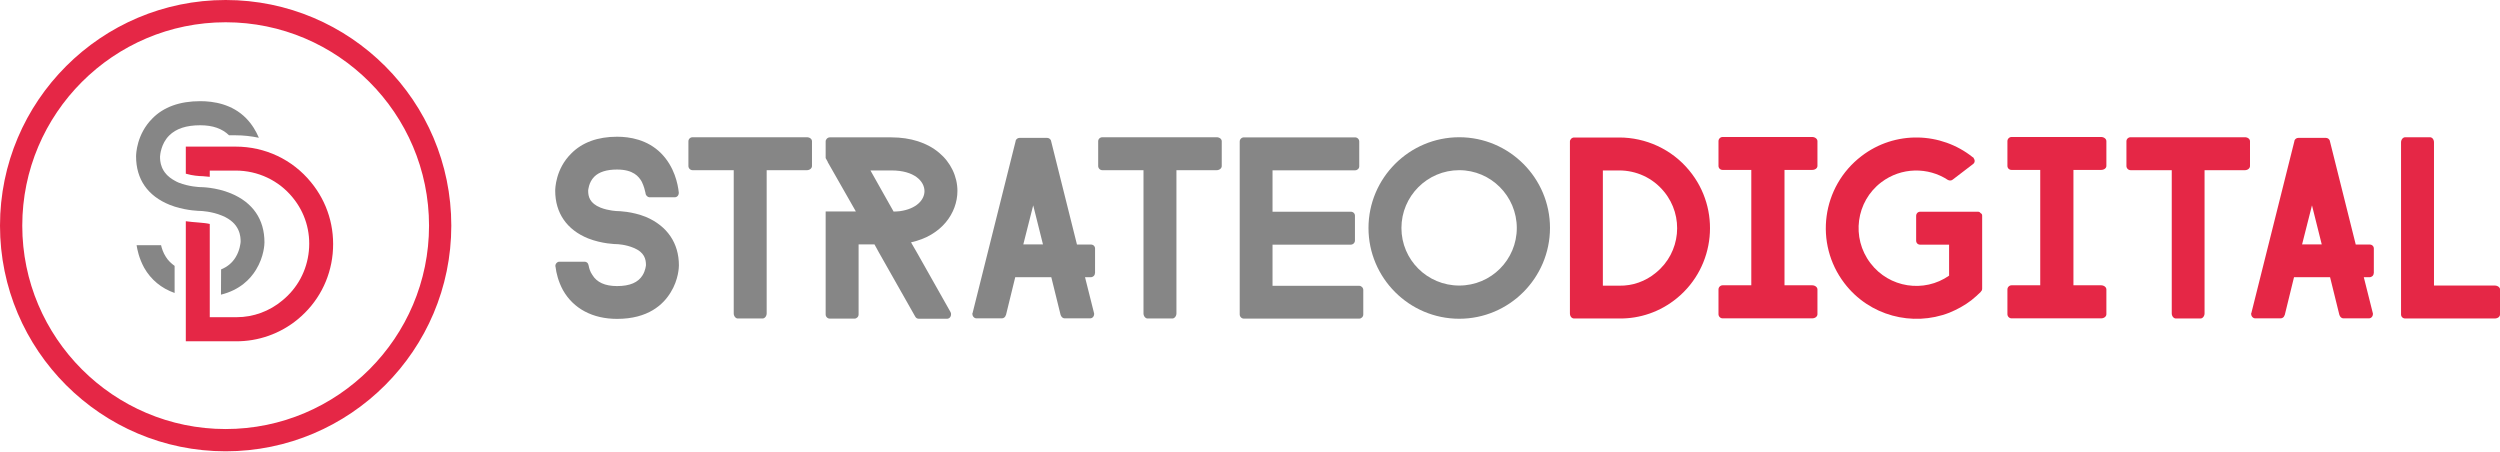 <!-- Generator: Adobe Illustrator 27.0.0, SVG Export Plug-In . SVG Version: 6.00 Build 0)  -->
<svg xmlns:x="http://ns.adobe.com/Extensibility/1.0/" xmlns:i="http://ns.adobe.com/AdobeIllustrator/10.0/" xmlns:graph="http://ns.adobe.com/Graphs/1.0/" xmlns="http://www.w3.org/2000/svg" xmlns:xlink="http://www.w3.org/1999/xlink" version="1.1" id="Ebene_1" x="0px" y="0px" viewBox="0 0 1920 347" enable-background="new 0 0 1920 347" xml:space="preserve">
<g>
	<g>
		<path fill="#868686" d="M521.4,203.8c0,1.1-0.2,10.9-6.3,20.7c-5.7,9.4-17.3,20.4-41.2,20.4c-18.8,0-33.5-7.9-41.5-22    c-3.7-6.8-5.2-13.4-5.7-17.7c0-0.3-0.2-0.6-0.2-1c0-1.6,1.3-3.1,2.9-3.2h19.9c1.3,0.2,2.3,1,2.6,2.3v0.2c0,0.2,0.2,0.3,0.2,0.5    c0.3,1.9,1.1,4.7,2.8,7.1c3.4,5.7,9.7,8.6,19,8.6c9.9,0,16.2-2.8,19.6-8.3c2.3-3.7,2.6-7.8,2.6-7.8c0-4.5-1.1-9.9-9.6-13.3    c-6.2-2.6-12.6-2.8-12.6-2.8c-1.1,0-11.5-0.2-22.2-4.4c-16.4-6.6-25.3-19.6-25.3-36.6c0-1.6,0.3-16.7,12.2-28.5    c8.4-8.6,20.4-13,35.3-13c9.6,0,23.3,2.1,33.9,12.8c10.2,10.4,12.8,23.5,13.5,30v0.3c0,1.9-1.3,3.4-3.1,3.4h-19.6    c-1.3-0.2-2.4-1.3-2.8-2.6v-0.5c-0.5-2.3-1.3-5.5-2.9-8.8c-2.3-4.1-6.6-9.4-19-9.4c-7.9,0-13.8,1.8-17.5,5.5    c-4.4,4.4-4.7,10.7-4.7,10.7c0,4.5,1.1,9.7,9.6,13.1c6.2,2.4,12.6,2.6,12.6,2.6c1.1,0,11.5,0.2,22.2,4.5    C512.5,173.6,521.4,186.8,521.4,203.8z"/>
		<path fill="#868686" d="M623.6,127.5c0,1.8-1.8,3.2-3.9,3.2h-30.9v110c0,2.1-1.5,3.9-3.1,3.9h-19.1c-1.6,0-3.1-1.8-3.1-3.9v-110    h-31.6c-1.8,0-3.2-1.5-3.2-3.2v-19c0-1.8,1.5-3.1,3.2-3.1h87.8c2.1,0,3.9,1.3,3.9,3.1V127.5z"/>
		<path fill="#868686" d="M730.1,239.9c0.3,0.5,0.3,1,0.3,1.5c0,1.9-1.3,3.4-3.1,3.4h-21.7c-1.1,0-2.1-0.6-2.6-1.5l-0.3-0.5    L675,193.9l-3.4-6.2h-12.2v53.8c0,1.8-1.5,3.2-3.1,3.2h-19c-1.8,0-3.2-1.5-3.2-3.2v-79.1h23.2l-21.6-37.9v-0.2l-1.6-2.9v-12.8    c0-1.6,1.5-3.1,3.2-3.1h47.3c14.7,0,27.5,4.1,36.6,11.8c8.9,7.4,14.1,18.2,14.1,29.3c0,17-12.1,34.4-35.6,39.5l0.8,1.5l3.6,6.2    l25.8,45.7L730.1,239.9z M686.3,162.5c1.6,0,3.2-0.2,4.7-0.3c13.1-1.8,19-8.9,19-15.4c0-7.6-7.8-15.9-25.3-15.9h-16.2l14.4,25.6    L686.3,162.5z"/>
		<path fill="#868686" d="M840.9,209.8c0,1.8-1.5,3.1-3.2,3.1h-4.4l6.8,27.1l0.2,0.8v0.3c0,1.9-1.3,3.4-3.1,3.4h-19.6    c-1.3,0-2.4-1-2.9-2.3l-0.2-0.5l-7.1-28.8h-27.7l-7.1,29c0,0-0.2,0.2-0.2,0.3c-0.3,1.3-1.6,2.3-2.9,2.3h-19.6    c-1.6,0-3.1-1.5-3.1-3.4v-0.6c0.2,0,0.2-0.2,0.2-0.3l32.9-131.4l0.2-1c0.5-1.1,1.6-1.9,2.9-1.9h21.2c1.3,0,2.4,0.8,2.9,1.9    l0.2,0.8l19.8,79.2h10.7c1.8,0,3.2,1.3,3.2,3.1V209.8z M801,187.7l-7.5-30l-7.6,30H801z"/>
		<path fill="#868686" d="M938.3,127.5c0,1.8-1.8,3.2-3.9,3.2h-30.9v110c0,2.1-1.5,3.9-3.1,3.9h-19.1c-1.6,0-3.1-1.8-3.1-3.9v-110    h-31.6c-1.8,0-3.2-1.5-3.2-3.2v-19c0-1.8,1.5-3.1,3.2-3.1h87.8c2.1,0,3.9,1.3,3.9,3.1V127.5z"/>
		<path fill="#868686" d="M1047,241.5c0,1.8-1.5,3.2-3.1,3.2h-88.6c-1.8,0-3.2-1.5-3.2-3.2V108.7c0-1.8,1.5-3.2,3.2-3.2h85.4    c1.8,0,3.2,1.5,3.2,3.2v19c0,1.8-1.5,3.1-3.2,3.1h-63.4v31.8h60.1c1.8,0,3.2,1.3,3.2,3.1v19c0,1.8-1.5,3.2-3.2,3.2h-60.1v31.6    h66.6c1.6,0,3.1,1.5,3.1,3.2V241.5z"/>
		<path fill="#868686" d="M1120.7,244.8c-38.4,0-69.7-31.3-69.7-69.7c0-38.4,31.3-69.7,69.7-69.7c38.4,0,69.7,31.3,69.7,69.7    C1190.3,213.5,1159.1,244.8,1120.7,244.8z M1120.7,130.7c-24.5,0-44.4,19.9-44.4,44.4s19.9,44.2,44.4,44.2    c24.5,0,44.2-19.8,44.2-44.2S1145.1,130.7,1120.7,130.7z"/>
		<path fill="#E52746" d="M1208.9,244.6c-1.8,0-3.2-1.6-3.2-3.9V108.7c0-1.6,1.5-3.1,3.2-3.1h34.7c20.1,0,40.2,8.8,53.8,25.4    c24.5,29.7,20.1,73.6-9.4,97.9c-13,10.7-28.7,15.9-44.4,15.7H1208.9z M1243.6,130.9H1231v88.5h12.6c10,0.2,20.1-3.2,28.2-10    c19-15.4,21.7-43.4,6.2-62.2C1269.2,136.4,1256.4,130.9,1243.6,130.9z"/>
		<path fill="#E52746" d="M1370.5,130.5v88.6h21.2c2.3,0,4.1,1.5,4.1,3.2v19c0,1.8-1.8,3.2-4.1,3.2H1323c-1.8,0-3.2-1.5-3.2-3.2v-19    c0-1.8,1.5-3.2,3.2-3.2h22v-88.6h-22c-1.8,0-3.2-1.3-3.2-3.1v-19c0-1.8,1.5-3.2,3.2-3.2h68.7c2.3,0,4.1,1.5,4.1,3.2v19    c0,1.8-1.8,3.1-4.1,3.1H1370.5z"/>
		<path fill="#E52746" d="M1522.3,165.7v55.9c0,1-0.3,1.8-1,2.3v0.2c-2.3,2.3-4.7,4.4-7.3,6.5c-5.3,4.1-11,7.1-17,9.6    c-28.2,10.9-61.4,2.4-80.5-22.7c-23.3-30.5-17.5-74.2,13.1-97.6c25.8-19.8,61.1-18.6,85.4,0.8l0.5,0.3c0.2,0.2,0.3,0.3,0.3,0.5    c1.1,1.5,1,3.4-0.5,4.5l-15.7,12c-1,0.8-2.4,0.8-3.6,0.2c-15.2-10-35.8-9.9-51.2,1.8c-19.4,14.7-23.2,42.6-8.3,62.1    c14.4,19,41.2,23,60.4,9.6v-23.8h-22.2c-1.8,0-3.1-1.3-3.1-3.1v-19c0-1.8,1.3-3.2,3.1-3.2h44.4c0.8,0,1.5,0.3,1.9,1    C1522,164.1,1522.3,164.7,1522.3,165.7z"/>
		<path fill="#E52746" d="M1592.4,130.5v88.6h21.2c2.3,0,4.1,1.5,4.1,3.2v19c0,1.8-1.8,3.2-4.1,3.2h-68.7c-1.8,0-3.2-1.5-3.2-3.2    v-19c0-1.8,1.5-3.2,3.2-3.2h22v-88.6h-22c-1.8,0-3.2-1.3-3.2-3.1v-19c0-1.8,1.5-3.2,3.2-3.2h68.7c2.3,0,4.1,1.5,4.1,3.2v19    c0,1.8-1.8,3.1-4.1,3.1H1592.4z"/>
		<path fill="#E52746" d="M1728,127.5c0,1.8-1.8,3.2-3.9,3.2h-31v110c0,2.1-1.5,3.9-3.1,3.9H1671c-1.6,0-3.1-1.8-3.1-3.9v-110h-31.6    c-1.8,0-3.2-1.5-3.2-3.2v-19c0-1.8,1.5-3.1,3.2-3.1h87.8c2.1,0,3.9,1.3,3.9,3.1V127.5z"/>
		<path fill="#E52746" d="M1823,209.8c0,1.8-1.5,3.1-3.2,3.1h-4.4l6.8,27.1l0.2,0.8v0.3c0,1.9-1.3,3.4-3.1,3.4h-19.6    c-1.3,0-2.4-1-2.9-2.3l-0.2-0.5l-7.1-28.8h-27.7l-7.1,29c0,0-0.2,0.2-0.2,0.3c-0.3,1.3-1.6,2.3-2.9,2.3h-19.6    c-1.6,0-3.1-1.5-3.1-3.4v-0.6c0.2,0,0.2-0.2,0.2-0.3l32.9-131.4l0.2-1c0.5-1.1,1.6-1.9,2.9-1.9h21.2c1.3,0,2.4,0.8,2.9,1.9    l0.2,0.8l19.8,79.2h10.7c1.8,0,3.2,1.3,3.2,3.1V209.8z M1783.1,187.7l-7.5-30l-7.6,30H1783.1z"/>
		<path fill="#E52746" d="M1920,241.5c0,1.8-1.8,3.1-4.1,3.1h-68.7c-1.8,0-3.2-1.3-3.2-3.1V109.3c0-2.1,1.5-3.9,3.2-3.9h19    c1.8,0,3.1,1.8,3.1,3.9v110h46.7c2.3,0,4.1,1.5,4.1,3.2V241.5z"/>
	</g>
	<g>
		<path fill="#E52746" d="M173.3,346.6C77.7,346.6,0,268.9,0,173.3C0,77.7,77.7,0,173.3,0s173.3,77.7,173.3,173.3    C346.6,268.9,268.9,346.6,173.3,346.6z M173.3,17.1c-86.1,0-156.2,70.1-156.2,156.2s70.1,156.2,156.2,156.2    s156.2-70.1,156.2-156.2S259.4,17.1,173.3,17.1z"/>
		<path fill="#E52746" d="M238.8,139.9c-14.2-17.4-35.2-27.3-57.8-27.3h-38.3v20.8c5.5,1.6,10.5,1.8,10.4,1.8c0.6,0,3.7,0.1,8,0.6    V131H181c17,0,33,7.5,43.7,20.6c9.6,11.6,14,26.2,12.5,41.2c-1.5,15-8.7,28.5-20.4,38c-9.8,8.2-22.2,12.8-35,12.8    c-0.3,0-0.6,0-0.9,0h-19.8v-71.6c-4.4-1.1-12.7-1.2-18.4-2.1v92.2H181c17.2,0.2,34.3-5.8,47.7-16.9c15.3-12.6,24.9-30.5,26.8-50.4    C257.4,174.7,251.5,155.3,238.8,139.9z"/>
		<path fill="#868686" d="M127.4,197.3c-2.1-3.2-3.2-6.7-3.7-9l-18.8,0c0.5,3.2,1.8,10,5.8,17.3c5.2,9.2,13.2,15.8,23.4,19.4v-20.8    C131.5,202.3,129.1,200.1,127.4,197.3z M169.7,226.3c14.5-3.6,22.5-11.9,26.9-19.1c6.3-10.2,6.5-20,6.5-21.1    c0-17.6-8.9-30.6-25.8-37.6c-11.6-4.8-23-4.8-23.5-4.8c-0.5,0-8.6-0.3-16.5-3.4c-1.2-0.5-2.2-1-3.2-1.6    c-11.1-6-11.2-15.2-11.2-18.5c0.1-1.2,0.7-9.8,7-16.1c5.3-5.3,13.1-7.9,23.9-7.9c9.6,0,16.9,2.6,22.1,7.7h5.1    c6.1,0,12,0.7,17.8,1.9c-2.1-5-5.2-10.3-9.8-15c-10.7-10.9-25-13.1-35.2-13.1c-15.8,0-28.2,4.5-36.8,13.3    c-12.1,12.1-12.5,27.4-12.5,29.1c0,17.5,8.9,30.4,25.8,37.2c1.3,0.5,2.6,1,3.9,1.4c10.2,3.2,19.2,3.3,19.7,3.3    c0.5,0,8.7,0.3,16.6,3.6c14.3,5.8,14.3,16.6,14.3,20.2c-0.1,1-0.6,6.5-3.8,11.7c-2.6,4.3-6.3,7.4-11.2,9.4L169.7,226.3z"/>
	</g>
</g>
</svg>
